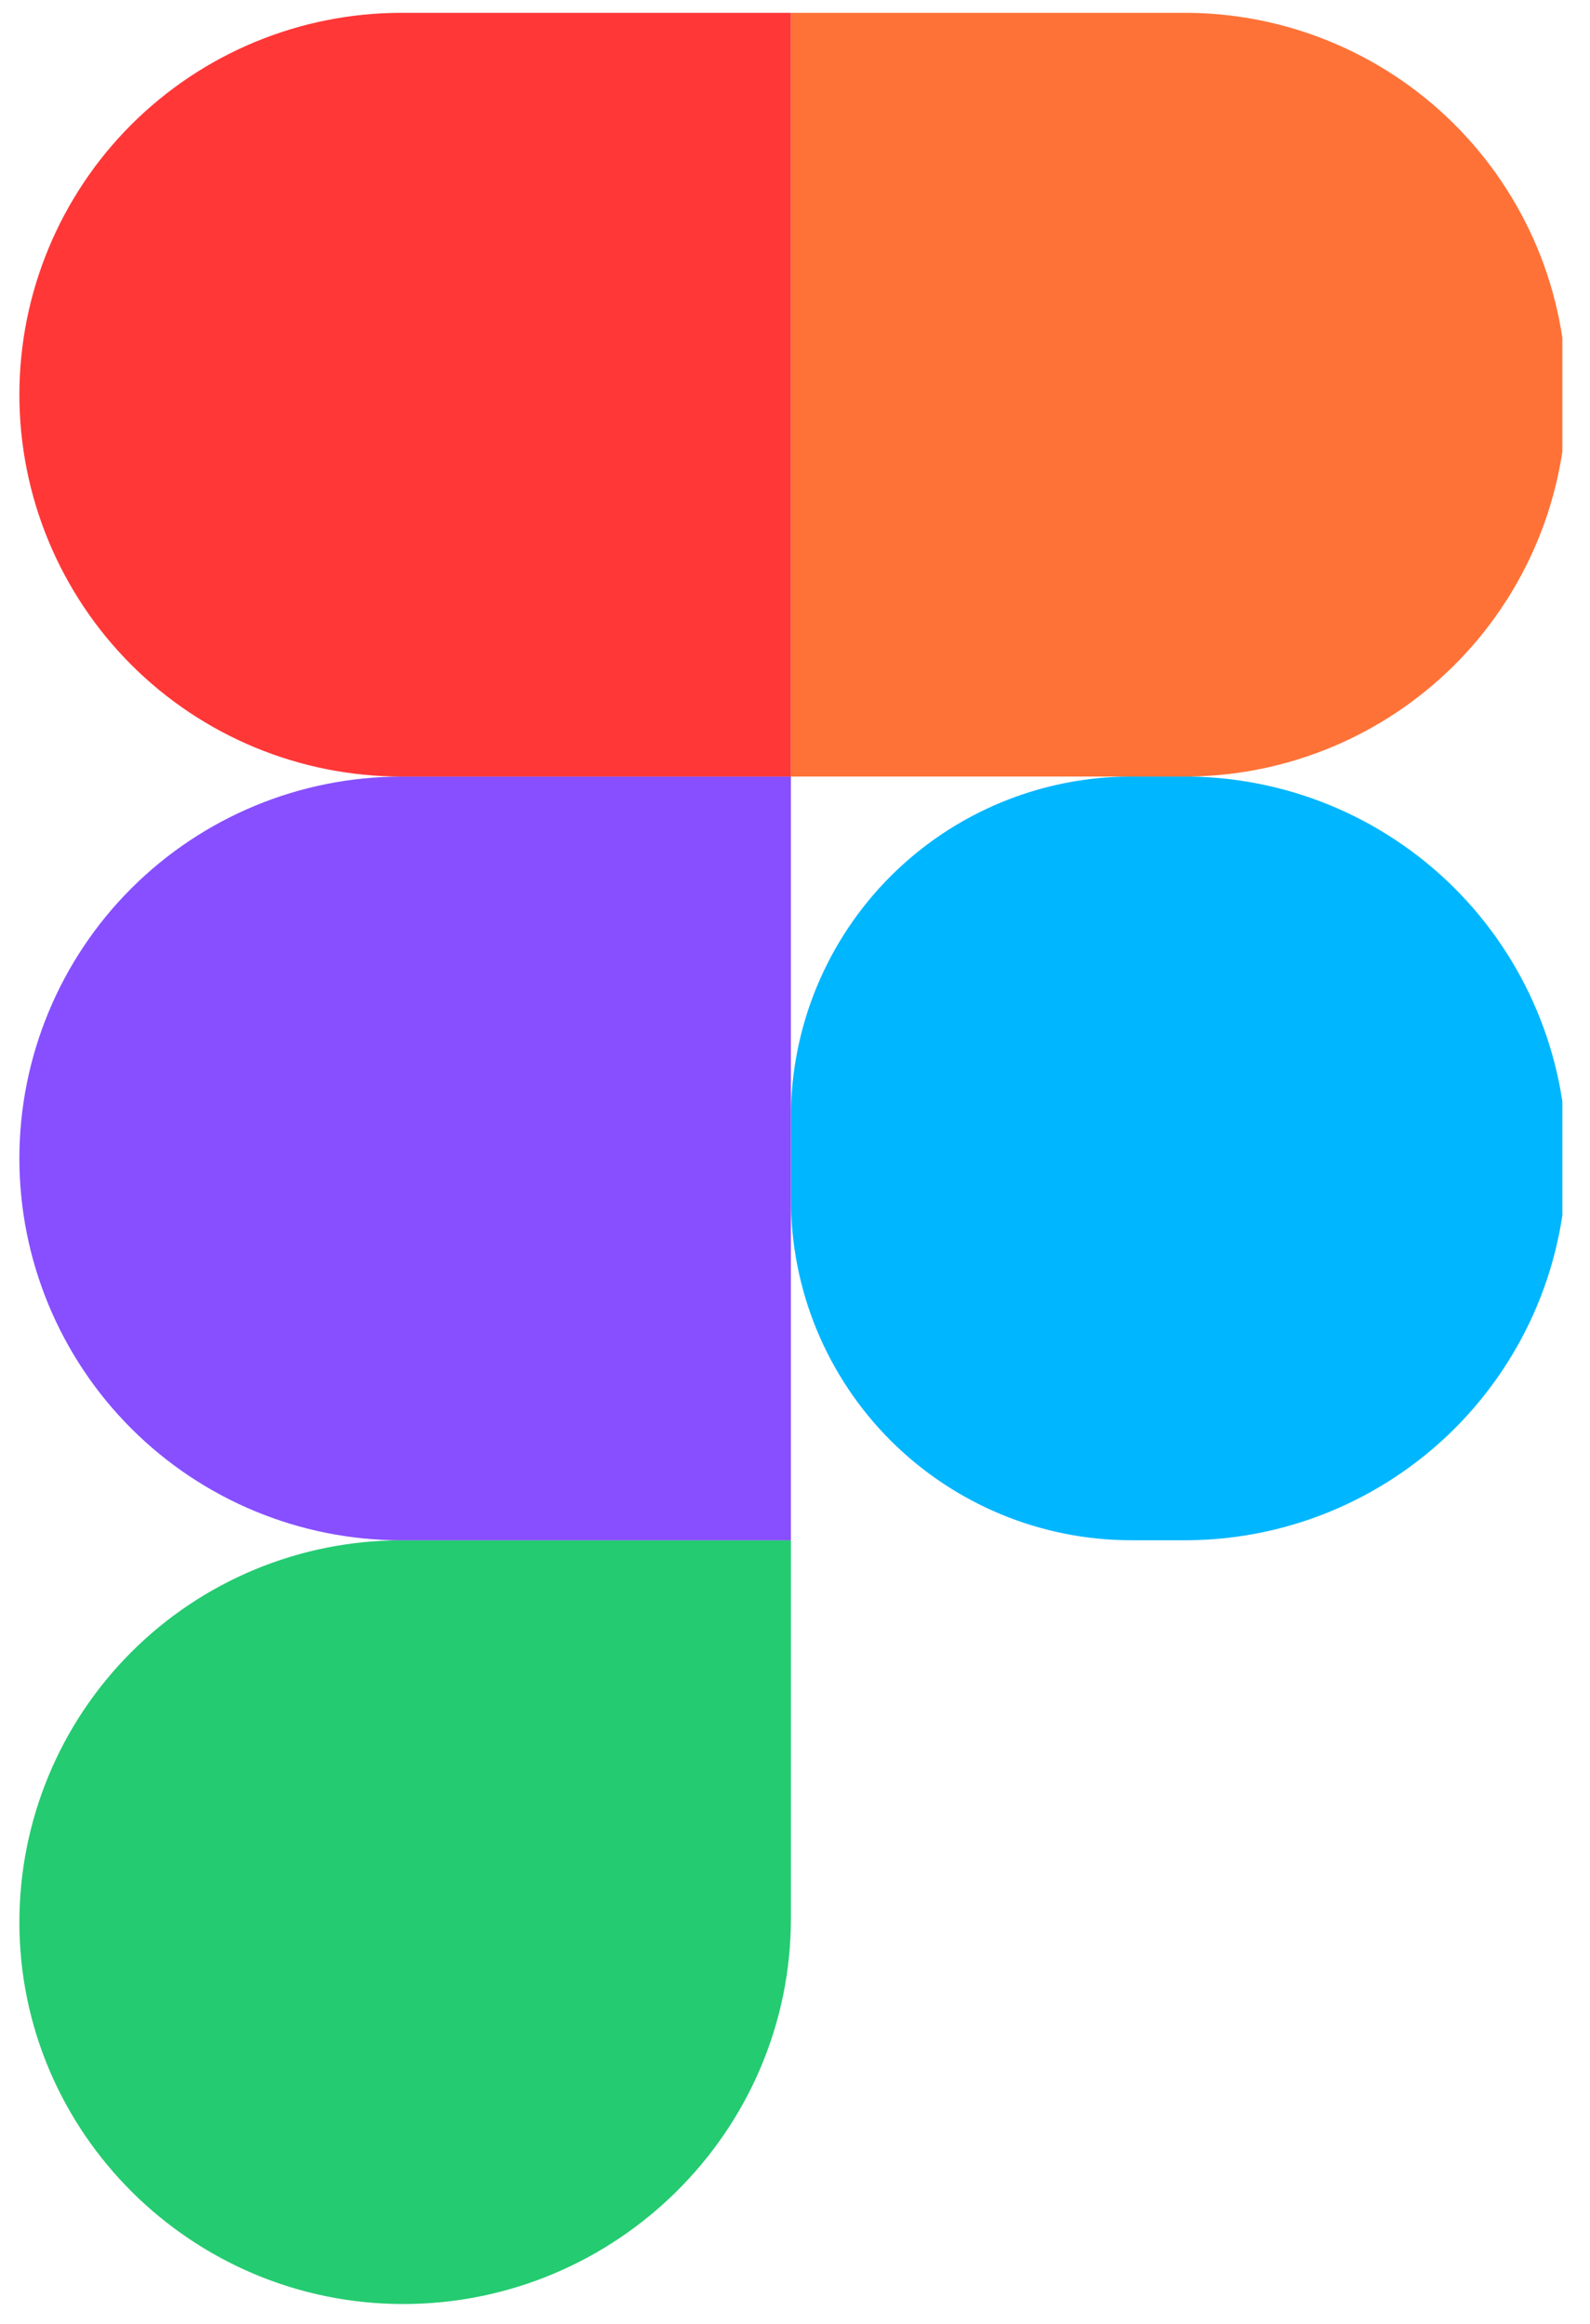 <?xml version="1.0"?>
<svg xmlns="http://www.w3.org/2000/svg" width="26" height="38" viewBox="0 0 26 38" fill="none">
<g clip-path="url(#clip0_462_552)">
<path d="M12.933 18.264C12.933 16.787 13.52 15.372 14.563 14.328C15.607 13.284 17.023 12.698 18.499 12.698H19.304C20.13 12.689 20.949 12.844 21.715 13.153C22.48 13.463 23.177 13.922 23.764 14.502C24.351 15.083 24.817 15.774 25.136 16.537C25.454 17.299 25.618 18.116 25.618 18.942C25.618 19.768 25.454 20.586 25.136 21.348C24.817 22.11 24.351 22.801 23.764 23.382C23.177 23.963 22.48 24.421 21.715 24.731C20.949 25.041 20.13 25.195 19.304 25.186H18.499C17.023 25.186 15.608 24.599 14.564 23.556C13.52 22.512 12.934 21.097 12.934 19.621L12.933 18.264Z" fill="#00B6FF"/>
<path d="M0.317 31.431C0.317 29.775 0.975 28.187 2.146 27.016C3.317 25.845 4.905 25.187 6.562 25.187H12.933V31.367C12.933 34.851 10.077 37.675 6.593 37.675C3.145 37.675 0.317 34.88 0.317 31.431Z" fill="#24CB71"/>
<path d="M12.933 0.21V12.698H19.304C20.13 12.707 20.949 12.552 21.715 12.242C22.48 11.933 23.177 11.474 23.764 10.894C24.351 10.313 24.817 9.622 25.136 8.859C25.454 8.097 25.618 7.28 25.618 6.454C25.618 5.628 25.454 4.81 25.136 4.048C24.817 3.286 24.351 2.595 23.764 2.014C23.177 1.433 22.48 0.975 21.715 0.665C20.949 0.355 20.13 0.201 19.304 0.21H12.933Z" fill="#FF7237"/>
<path d="M0.317 6.454C0.317 8.11 0.975 9.698 2.146 10.87C3.317 12.041 4.905 12.698 6.562 12.698H12.933V0.21H6.562C4.906 0.21 3.317 0.868 2.146 2.039C0.975 3.21 0.317 4.798 0.317 6.454Z" fill="#FF3737"/>
<path d="M0.317 18.943C0.317 20.599 0.975 22.187 2.146 23.358C3.317 24.529 4.905 25.187 6.562 25.187H12.933V12.699H6.562C4.906 12.699 3.317 13.357 2.146 14.528C0.975 15.699 0.317 17.287 0.317 18.943Z" fill="#874FFF"/>
</g>
<defs>
<clipPath id="clip0_462_552">
<rect width="25.231" height="37.465" fill="white" transform="translate(0.317 0.21)"/>
</clipPath>
</defs>
</svg>
